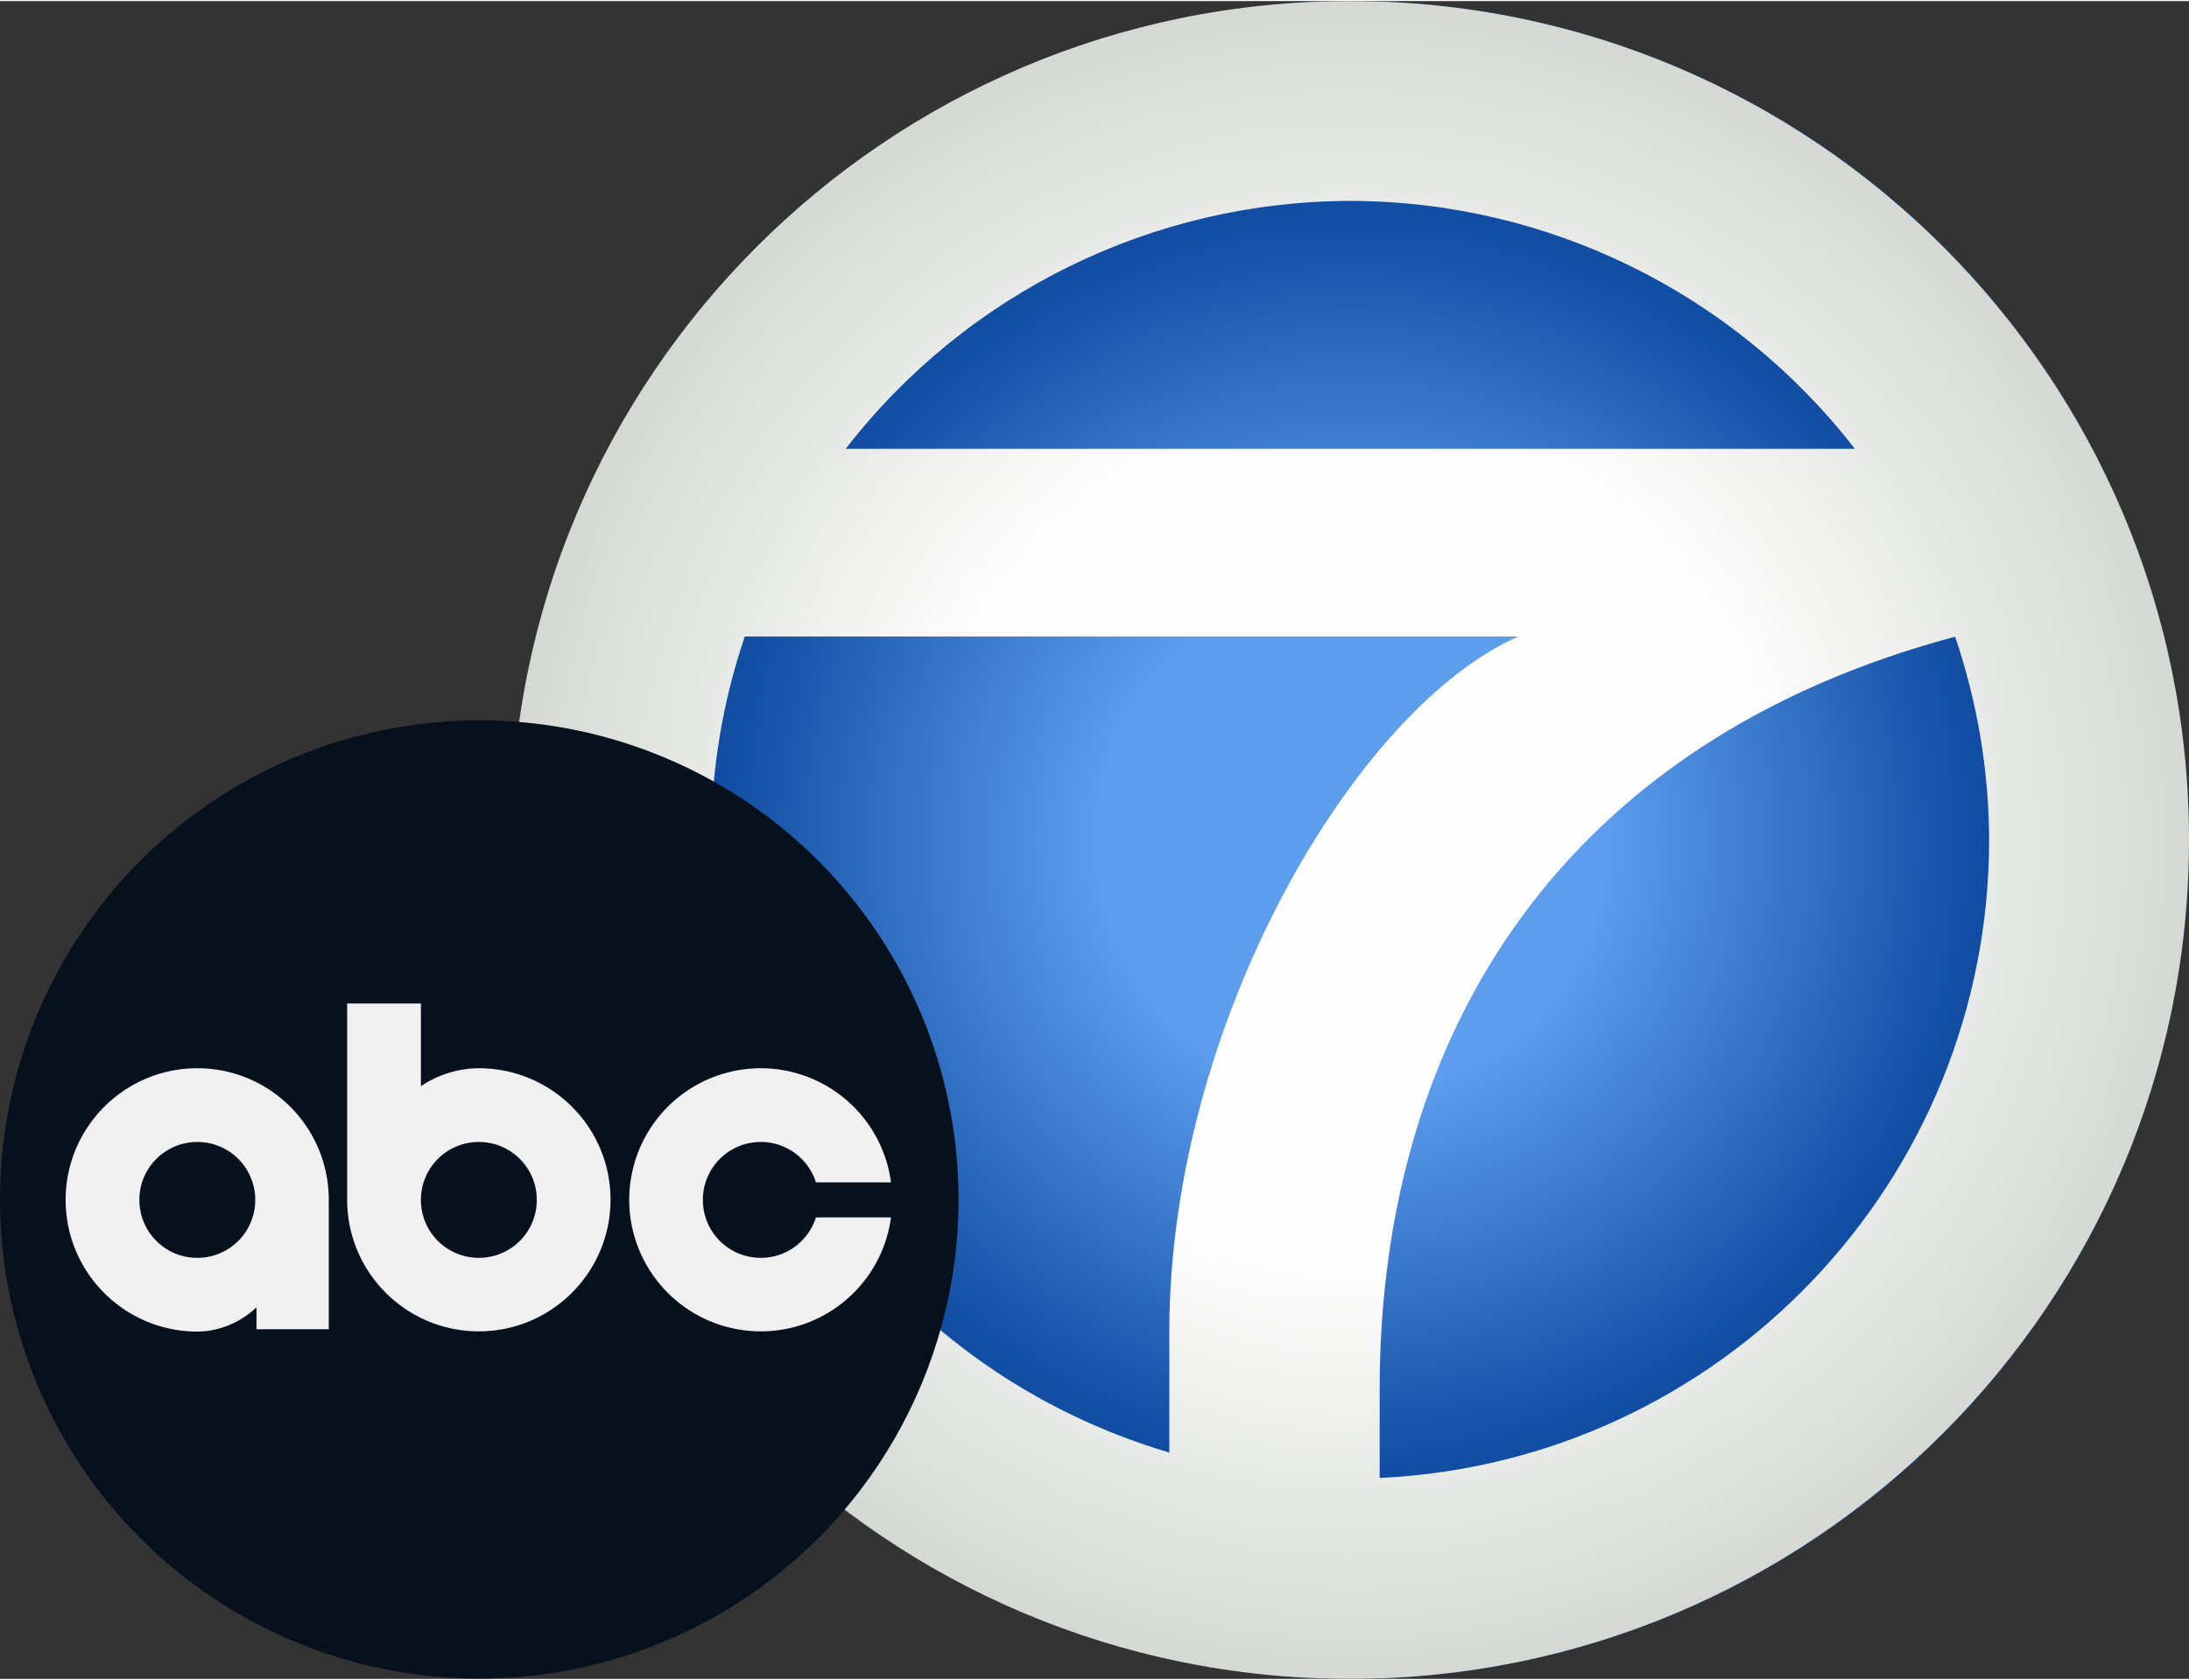 <svg xmlns="http://www.w3.org/2000/svg" width="360.94" height="277.05" viewBox="0 0 1024 785">
  <rect x="0" y="0" width="1024" height="785" fill="#333333" stroke="none"/>
  <radialGradient id="a" cx="632.34" cy="392.48" r="392.71" gradientUnits="userSpaceOnUse">
    <stop offset=".3" stop-color="#5c9dee"/>
    <stop offset=".75" stop-color="#114da2"/>
  </radialGradient>
  <radialGradient id="b" cx="631.52" cy="392.48" r="392.48" gradientUnits="userSpaceOnUse">
    <stop offset=".5" stop-color="#fefefe"/>
    <stop offset="1" stop-color="#d5d8d3"/>
  </radialGradient>
  <ellipse cx="632.3" cy="392.5" fill="url(#a)" rx="391.7" ry="392.5"/>
  <path fill="url(#b)" d="M631.5 0C414.8 0 239 175.7 239 392.5S414.8 785 631.5 785 1024 609.2 1024 392.5 848.3 0 631.5 0zm0 93.5c92.4.1 179.6 42.9 236.2 116H395.6c56.5-73 143.6-115.8 235.9-116zM348.4 297.3h361.9C634.1 330.7 547 478.5 547 622.5v56.6C419.9 641.6 332.6 525 332.6 392.5c.1-32.4 5.4-64.6 15.8-95.2zm566.2.1c10.4 30.6 15.8 62.7 15.9 95.1-.1 159.6-125.6 291-285.1 298.5v-41.4c0-168.3 87.2-303.7 269.2-352.2z"/>
  <circle cx="224.2" cy="560.7" r="224.2" fill="#07111e"/>
  <path fill="#f0f0f0" fill-rule="evenodd" d="M162.4 469v91.8c0 34 27.6 61.6 61.6 61.6s61.6-27.6 61.6-61.6-27.6-61.5-61.6-61.5c-9.4 0-19.1 3-27.1 8.4V469zm61.6 64.8c15 0 27.1 12.1 27.1 27.1S239 588 224 588s-27.1-12.1-27.1-27.1 12.1-27.1 27.1-27.1zM92.3 499.3c-34 0-61.6 27.6-61.6 61.6s27.6 61.6 61.6 61.6c10 0 20.4-4.3 27.7-11.4v10.3h33.8v-60.5c0-34.1-27.5-61.6-61.5-61.6zm0 34.5c15 0 27.1 12.1 27.1 27.1S107.3 588 92.3 588s-27.1-12.1-27.1-27.1 12.1-27.1 27.1-27.1zm263.6-34.5a61.54 61.54 0 1 0 0 123.1c30.8 0 56.8-22.8 60.9-53.3h-35.1c-3.5 11-13.7 18.9-25.8 18.9-15 0-27.1-12.1-27.1-27.1s12.1-27.1 27.1-27.1c12.1 0 22.3 7.9 25.8 18.9h35.1a61.46 61.46 0 0 0-60.9-53.4" clip-rule="evenodd"/>
</svg>
